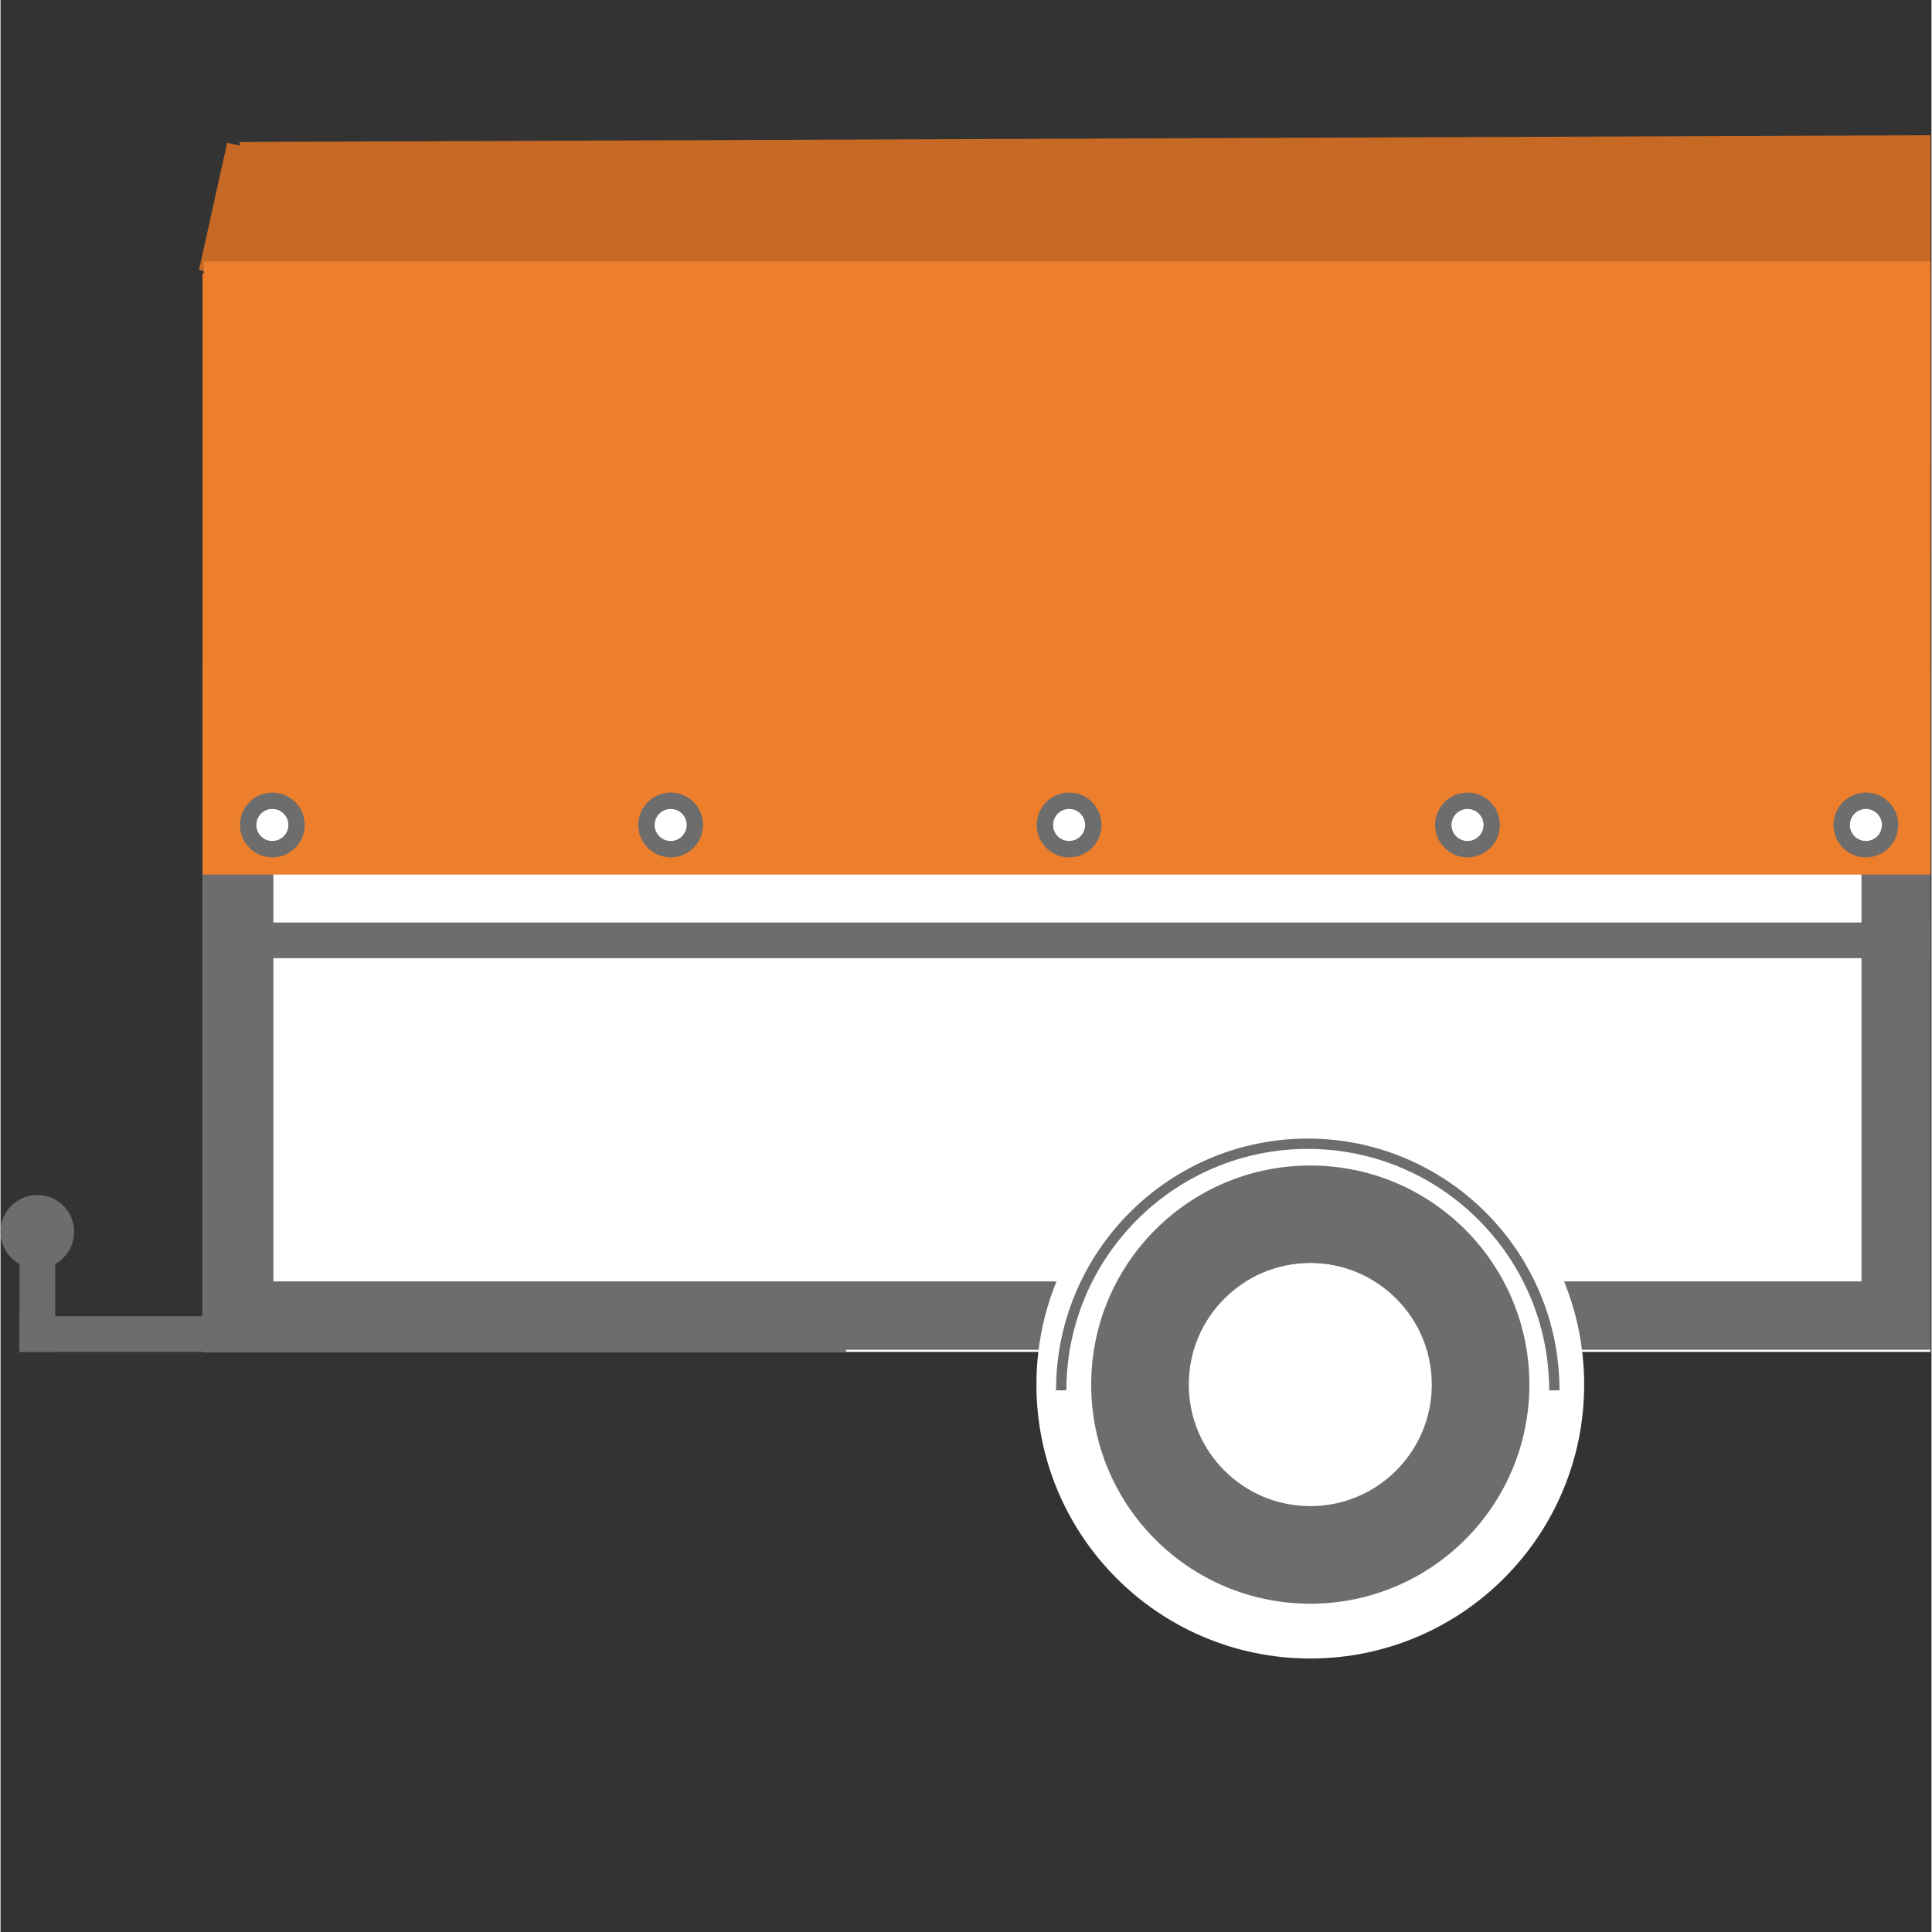 <svg xmlns="http://www.w3.org/2000/svg" xmlns:xlink="http://www.w3.org/1999/xlink" width="300" zoomAndPan="magnify" viewBox="0 0 224.88 225" height="300" preserveAspectRatio="xMidYMid meet" version="1.0"><rect x="0" y="0" width="224.88" height="225" fill="#333333" stroke="none"/><defs><clipPath id="7609b5aa10"><path d="M 23.523 77.746 L 224.762 77.746 L 224.762 157.441 L 23.523 157.441 Z M 23.523 77.746 " clip-rule="nonzero"/></clipPath><clipPath id="5e0c2caf11"><path d="M 23.527 77.746 L 224.762 77.746 L 224.762 157.203 L 23.527 157.203 Z M 23.527 77.746 " clip-rule="nonzero"/></clipPath><clipPath id="f8ec4f9890"><path d="M 23.523 31.852 L 224.762 31.852 L 224.762 101.848 L 23.523 101.848 Z M 23.523 31.852 " clip-rule="nonzero"/></clipPath><clipPath id="970c367cdf"><path d="M 124 132.684 L 181.102 132.684 L 181.102 189.816 L 124 189.816 Z M 124 132.684 " clip-rule="nonzero"/></clipPath><clipPath id="77176ddc66"><path d="M 152.535 132.742 C 136.793 132.742 124.027 145.508 124.027 161.25 C 124.027 176.996 136.793 189.758 152.535 189.758 C 168.277 189.758 181.043 176.996 181.043 161.25 C 181.043 145.508 168.277 132.742 152.535 132.742 Z M 152.535 175.383 C 144.73 175.383 138.402 169.055 138.402 161.25 C 138.402 153.445 144.73 147.117 152.535 147.117 C 160.34 147.117 166.668 153.445 166.668 161.25 C 166.668 169.059 160.34 175.383 152.535 175.383 Z M 152.535 175.383 " clip-rule="nonzero"/></clipPath><clipPath id="67c7dbdefc"><path d="M 120.641 129.355 L 184.52 129.355 L 184.52 193.238 L 120.641 193.238 Z M 120.641 129.355 " clip-rule="nonzero"/></clipPath><clipPath id="b8bb51b37c"><path d="M 138.383 147.098 L 166.746 147.098 L 166.746 175.406 L 138.383 175.406 Z M 138.383 147.098 " clip-rule="nonzero"/></clipPath><clipPath id="0fde1b9387"><path d="M 166.688 161.25 C 166.688 169.066 160.352 175.406 152.535 175.406 C 144.719 175.406 138.383 169.066 138.383 161.25 C 138.383 153.434 144.719 147.098 152.535 147.098 C 160.352 147.098 166.688 153.434 166.688 161.25 Z M 166.688 161.25 " clip-rule="nonzero"/></clipPath><clipPath id="7c7dfb54c9"><path d="M 122.926 132.594 L 181.484 132.594 L 181.484 162 L 122.926 162 Z M 122.926 132.594 " clip-rule="nonzero"/></clipPath><clipPath id="89f9fbe034"><path d="M 25.285 107.438 L 224.762 107.438 L 224.762 111.586 L 25.285 111.586 Z M 25.285 107.438 " clip-rule="nonzero"/></clipPath><clipPath id="10d1215024"><path d="M 29.77 94.188 L 33.547 94.188 L 33.547 97.965 L 29.77 97.965 Z M 29.77 94.188 " clip-rule="nonzero"/></clipPath><clipPath id="91d1a11140"><path d="M 31.656 94.188 C 30.613 94.188 29.77 95.035 29.77 96.078 C 29.77 97.121 30.613 97.965 31.656 97.965 C 32.699 97.965 33.547 97.121 33.547 96.078 C 33.547 95.035 32.699 94.188 31.656 94.188 Z M 31.656 94.188 " clip-rule="nonzero"/></clipPath><clipPath id="ae2c00a431"><path d="M 27.879 92.297 L 35.438 92.297 L 35.438 99.855 L 27.879 99.855 Z M 27.879 92.297 " clip-rule="nonzero"/></clipPath><clipPath id="5b438b482a"><path d="M 31.656 92.305 C 29.574 92.305 27.887 93.992 27.887 96.078 C 27.887 98.16 29.574 99.848 31.656 99.848 C 33.738 99.848 35.43 98.16 35.43 96.078 C 35.43 93.992 33.738 92.305 31.656 92.305 Z M 31.656 97.945 C 30.625 97.945 29.789 97.109 29.789 96.078 C 29.789 95.043 30.625 94.207 31.656 94.207 C 32.691 94.207 33.527 95.043 33.527 96.078 C 33.527 97.109 32.691 97.945 31.656 97.945 Z M 31.656 97.945 " clip-rule="nonzero"/></clipPath><clipPath id="378ff382c5"><path d="M 215.352 94.188 L 219.129 94.188 L 219.129 97.965 L 215.352 97.965 Z M 215.352 94.188 " clip-rule="nonzero"/></clipPath><clipPath id="9d4df85353"><path d="M 217.242 94.188 C 216.199 94.188 215.352 95.035 215.352 96.078 C 215.352 97.121 216.199 97.965 217.242 97.965 C 218.285 97.965 219.129 97.121 219.129 96.078 C 219.129 95.035 218.285 94.188 217.242 94.188 Z M 217.242 94.188 " clip-rule="nonzero"/></clipPath><clipPath id="690af974cb"><path d="M 213.461 92.297 L 221.02 92.297 L 221.02 99.855 L 213.461 99.855 Z M 213.461 92.297 " clip-rule="nonzero"/></clipPath><clipPath id="da713907c5"><path d="M 217.242 92.305 C 215.156 92.305 213.469 93.992 213.469 96.078 C 213.469 98.16 215.156 99.848 217.242 99.848 C 219.324 99.848 221.012 98.16 221.012 96.078 C 221.012 93.992 219.324 92.305 217.242 92.305 Z M 217.242 97.945 C 216.207 97.945 215.371 97.109 215.371 96.078 C 215.371 95.043 216.207 94.207 217.242 94.207 C 218.273 94.207 219.109 95.043 219.109 96.078 C 219.109 97.109 218.273 97.945 217.242 97.945 Z M 217.242 97.945 " clip-rule="nonzero"/></clipPath><clipPath id="a6fe81bc7c"><path d="M 122.559 94.188 L 126.336 94.188 L 126.336 97.965 L 122.559 97.965 Z M 122.559 94.188 " clip-rule="nonzero"/></clipPath><clipPath id="09ab41a401"><path d="M 124.449 94.188 C 123.406 94.188 122.559 95.035 122.559 96.078 C 122.559 97.121 123.406 97.965 124.449 97.965 C 125.492 97.965 126.336 97.121 126.336 96.078 C 126.336 95.035 125.492 94.188 124.449 94.188 Z M 124.449 94.188 " clip-rule="nonzero"/></clipPath><clipPath id="27981c3e62"><path d="M 120.668 92.297 L 128.227 92.297 L 128.227 99.855 L 120.668 99.855 Z M 120.668 92.297 " clip-rule="nonzero"/></clipPath><clipPath id="90907ef205"><path d="M 124.449 92.305 C 122.367 92.305 120.676 93.992 120.676 96.078 C 120.676 98.16 122.367 99.848 124.449 99.848 C 126.531 99.848 128.219 98.16 128.219 96.078 C 128.219 93.992 126.531 92.305 124.449 92.305 Z M 124.449 97.945 C 123.418 97.945 122.578 97.109 122.578 96.078 C 122.578 95.043 123.418 94.207 124.449 94.207 C 125.48 94.207 126.32 95.043 126.32 96.078 C 126.32 97.109 125.48 97.945 124.449 97.945 Z M 124.449 97.945 " clip-rule="nonzero"/></clipPath><clipPath id="9e156f063c"><path d="M 168.957 94.188 L 172.734 94.188 L 172.734 97.965 L 168.957 97.965 Z M 168.957 94.188 " clip-rule="nonzero"/></clipPath><clipPath id="71b09a4c8b"><path d="M 170.844 94.188 C 169.801 94.188 168.957 95.035 168.957 96.078 C 168.957 97.121 169.801 97.965 170.844 97.965 C 171.887 97.965 172.734 97.121 172.734 96.078 C 172.734 95.035 171.887 94.188 170.844 94.188 Z M 170.844 94.188 " clip-rule="nonzero"/></clipPath><clipPath id="22d0e06a46"><path d="M 167.066 92.297 L 174.625 92.297 L 174.625 99.855 L 167.066 99.855 Z M 167.066 92.297 " clip-rule="nonzero"/></clipPath><clipPath id="67265ac06c"><path d="M 170.844 92.305 C 168.762 92.305 167.074 93.992 167.074 96.078 C 167.074 98.16 168.762 99.848 170.844 99.848 C 172.926 99.848 174.617 98.16 174.617 96.078 C 174.617 93.992 172.926 92.305 170.844 92.305 Z M 170.844 97.945 C 169.812 97.945 168.977 97.109 168.977 96.078 C 168.977 95.043 169.812 94.207 170.844 94.207 C 171.879 94.207 172.715 95.043 172.715 96.078 C 172.715 97.109 171.879 97.945 170.844 97.945 Z M 170.844 97.945 " clip-rule="nonzero"/></clipPath><clipPath id="bfe88e82f0"><path d="M 76.156 94.188 L 79.934 94.188 L 79.934 97.965 L 76.156 97.965 Z M 76.156 94.188 " clip-rule="nonzero"/></clipPath><clipPath id="a9b0abc5bf"><path d="M 78.043 94.188 C 77 94.188 76.156 95.035 76.156 96.078 C 76.156 97.121 77 97.965 78.043 97.965 C 79.086 97.965 79.934 97.121 79.934 96.078 C 79.934 95.035 79.086 94.188 78.043 94.188 Z M 78.043 94.188 " clip-rule="nonzero"/></clipPath><clipPath id="d89a4e3023"><path d="M 74.266 92.297 L 81.824 92.297 L 81.824 99.855 L 74.266 99.855 Z M 74.266 92.297 " clip-rule="nonzero"/></clipPath><clipPath id="f0156ede0c"><path d="M 78.043 92.305 C 75.961 92.305 74.273 93.992 74.273 96.078 C 74.273 98.16 75.961 99.848 78.043 99.848 C 80.125 99.848 81.816 98.16 81.816 96.078 C 81.816 93.992 80.125 92.305 78.043 92.305 Z M 78.043 97.945 C 77.012 97.945 76.176 97.109 76.176 96.078 C 76.176 95.043 77.012 94.207 78.043 94.207 C 79.078 94.207 79.914 95.043 79.914 96.078 C 79.914 97.109 79.078 97.945 78.043 97.945 Z M 78.043 97.945 " clip-rule="nonzero"/></clipPath><clipPath id="89204b283e"><path d="M 2.215 153.289 L 98.48 153.289 L 98.48 157.441 L 2.215 157.441 Z M 2.215 153.289 " clip-rule="nonzero"/></clipPath><clipPath id="83bc8ba6bd"><path d="M 2.215 144.637 L 6.367 144.637 L 6.367 157.438 L 2.215 157.438 Z M 2.215 144.637 " clip-rule="nonzero"/></clipPath><clipPath id="1ee4fc84d7"><path d="M 0 139.164 L 8.578 139.164 L 8.578 147.742 L 0 147.742 Z M 0 139.164 " clip-rule="nonzero"/></clipPath><clipPath id="bbd9c9228c"><path d="M 4.289 139.164 C 1.922 139.164 0 141.086 0 143.453 C 0 145.824 1.922 147.742 4.289 147.742 C 6.66 147.742 8.578 145.824 8.578 143.453 C 8.578 141.086 6.66 139.164 4.289 139.164 Z M 4.289 139.164 " clip-rule="nonzero"/></clipPath><clipPath id="6273e273e3"><path d="M 7 0.059 L 45 0.059 L 45 49 L 7 49 Z M 7 0.059 " clip-rule="nonzero"/></clipPath><clipPath id="5dea1af6fa"><path d="M 101.461 29.566 L 224.762 29.566 L 224.762 55.391 L 101.461 55.391 Z M 101.461 29.566 " clip-rule="nonzero"/></clipPath><clipPath id="03a9a31b28"><path d="M 101.527 50.152 C 101.527 50.074 101.602 49.766 101.68 49.609 C 101.68 49.453 101.754 49.145 101.754 49.145 C 101.754 49.145 101.906 48.836 101.984 48.68 C 102.059 48.523 102.211 48.293 102.211 48.293 C 102.211 48.215 102.438 47.98 102.59 47.906 C 102.668 47.75 102.895 47.516 102.895 47.516 C 102.895 47.516 103.125 47.285 103.277 47.207 C 103.43 47.129 103.656 46.973 103.656 46.898 C 103.734 46.898 104.039 46.82 104.191 46.742 C 104.266 46.664 104.496 46.664 104.57 46.586 C 104.648 46.508 104.723 46.43 104.801 46.43 C 104.875 46.277 105.105 46.121 105.105 46.121 C 105.105 46.121 106.02 45.348 106.477 45.191 C 106.777 44.957 107.16 45.035 107.465 44.883 C 107.844 44.805 108.074 44.648 108.453 44.414 C 109.215 43.949 110.359 42.941 111.27 42.168 C 112.184 41.395 113.176 40.461 114.09 39.531 C 115 38.758 115.762 37.906 116.676 37.129 C 117.59 36.277 118.582 35.5 119.645 34.727 C 120.789 34.027 122.465 33.098 123.301 32.711 C 123.758 32.477 124.215 32.402 124.289 32.402 C 124.289 32.402 124.289 32.402 124.289 32.324 C 124.367 32.246 128.707 30.074 129.543 30.152 C 129.773 30.152 129.848 30.461 130 30.461 C 130.078 30.461 130.152 30.387 130.152 30.387 C 130.152 30.387 130.457 30.387 130.609 30.309 C 130.762 30.309 131.066 30.309 131.145 30.309 C 131.145 30.309 132.742 30.152 133.352 30.309 C 133.883 30.461 134.113 30.773 134.645 30.926 C 135.406 31.082 136.32 30.926 137.234 30.926 C 138.375 30.852 139.746 30.695 140.965 30.617 C 142.184 30.617 143.25 30.617 144.465 30.617 C 145.836 30.617 147.359 30.617 148.73 30.617 C 150.023 30.617 151.242 30.617 152.461 30.617 C 153.68 30.695 154.746 30.773 155.965 30.773 C 157.332 30.852 159.008 30.773 160.453 30.773 C 161.672 30.773 162.816 30.773 164.035 30.773 C 165.176 30.852 166.395 30.852 167.613 30.852 C 168.906 30.852 170.656 30.852 171.57 30.852 C 172.027 30.852 172.559 30.852 172.559 30.852 C 172.559 30.852 172.941 30.852 173.016 30.852 C 173.168 30.926 173.168 30.926 173.32 30.926 C 173.703 30.926 174.922 30.617 175.758 30.461 C 176.824 30.387 178.117 30.387 179.262 30.309 C 180.48 30.309 181.543 30.23 182.762 30.152 C 183.906 30.074 185.047 30.074 186.266 29.996 C 187.559 29.918 189.008 29.918 190.375 29.844 C 191.594 29.844 192.812 29.766 194.031 29.688 C 195.25 29.688 196.316 29.688 197.531 29.688 C 198.676 29.688 199.816 29.688 201.035 29.688 C 202.328 29.688 203.699 29.688 204.996 29.688 C 206.137 29.688 207.277 29.609 208.496 29.688 C 209.789 29.688 211.238 29.844 212.609 29.918 C 213.977 29.918 215.5 29.996 216.797 29.996 C 218.09 29.996 219.156 29.844 220.375 29.844 C 221.668 29.766 222.961 29.766 224.258 29.844 C 225.629 29.844 226.996 29.844 228.445 29.918 C 230.043 30.074 231.945 30.309 233.316 30.539 C 234.457 30.695 235.676 30.926 236.211 30.926 C 236.363 30.926 236.363 30.926 236.516 30.926 C 237.125 30.926 240.094 31.16 240.551 30.926 C 240.625 30.926 240.625 30.852 240.703 30.773 C 241.16 30.539 242.984 30.695 244.203 30.617 C 245.422 30.539 246.719 30.461 248.012 30.461 C 249.305 30.387 250.523 30.309 251.816 30.309 C 253.035 30.23 254.254 30.23 255.547 30.23 C 256.766 30.23 258.137 30.23 259.43 30.23 C 260.727 30.23 262.098 30.23 263.316 30.23 C 264.531 30.152 265.676 30.152 266.895 30.152 C 268.188 30.152 269.48 30.152 270.699 30.152 C 271.918 30.23 272.984 30.23 274.125 30.309 C 275.422 30.387 276.867 30.539 278.238 30.539 C 279.531 30.539 280.824 30.461 282.121 30.461 C 283.34 30.461 284.555 30.461 285.773 30.461 C 287.07 30.461 288.363 30.461 289.582 30.461 C 290.801 30.461 291.941 30.461 293.16 30.461 C 294.453 30.461 295.977 30.461 297.348 30.461 C 298.641 30.387 299.785 30.23 301 30.152 C 302.219 30.152 303.363 29.766 304.582 30.152 C 306.027 30.539 308.312 31.625 308.996 32.867 C 309.605 33.949 309.375 36.043 308.918 37.129 C 308.539 37.98 306.863 38.445 306.863 39.145 C 306.789 39.844 308.387 40.387 308.465 41.238 C 308.539 42.477 306.484 45.656 305.875 46.121 C 305.645 46.277 305.418 46.121 305.34 46.277 C 305.188 46.508 306.027 47.672 305.797 48.371 C 305.57 49.301 304.199 50.773 303.133 51.238 C 302.145 51.625 301 50.926 299.707 50.852 C 297.957 50.852 294.453 51.238 293.617 51.16 C 293.387 51.16 293.312 51.16 293.16 51.16 C 293.008 51.082 292.855 51.16 292.777 51.082 C 292.625 51.082 292.625 51.004 292.551 51.004 C 292.473 51.004 292.398 51.004 292.32 51.004 C 292.172 50.926 292.094 50.852 291.941 50.773 C 291.789 50.695 291.637 50.695 291.484 50.617 C 291.484 50.617 291.484 50.539 291.41 50.539 C 291.105 50.387 288.742 50.617 287.984 50.387 C 287.527 50.309 287.375 49.996 286.992 49.996 C 286.383 49.918 285.395 50.461 284.48 50.695 C 283.262 50.926 281.816 51.004 280.367 51.16 C 278.848 51.316 277.324 51.469 275.574 51.625 C 273.668 51.781 271.613 51.934 269.559 52.09 C 267.352 52.246 265.141 52.477 262.934 52.633 C 260.648 52.789 257.758 52.941 256.082 53.098 C 255.09 53.098 254.027 53.176 253.645 53.254 C 253.57 53.254 253.492 53.254 253.492 53.254 C 253.492 53.254 253.188 53.254 253.113 53.254 C 252.961 53.332 252.656 53.332 252.656 53.332 C 252.656 53.332 252.578 53.332 252.426 53.332 C 251.969 53.332 250.602 53.41 249.457 53.484 C 247.934 53.641 245.957 53.797 244.129 53.949 C 242.301 54.184 240.32 54.414 238.645 54.57 C 237.199 54.648 235.98 54.727 234.535 54.883 C 232.859 54.957 230.574 55.035 229.129 55.113 C 228.215 55.191 226.844 55.27 226.77 55.27 C 226.77 55.27 226.539 55.191 226.387 55.191 C 226.312 55.191 226.086 55.191 226.008 55.191 C 226.008 55.191 225.781 55.035 225.703 55.035 C 225.551 54.957 225.324 54.883 225.324 54.883 C 225.324 54.883 225.094 54.727 225.02 54.648 C 224.867 54.57 224.715 54.492 224.715 54.492 C 224.715 54.414 224.484 54.262 224.41 54.184 C 224.332 54.105 224.18 53.875 224.18 53.875 C 224.18 53.875 224.027 53.641 224.027 53.562 C 223.953 53.41 223.801 53.176 223.801 53.176 C 223.801 53.176 223.723 52.867 223.723 52.789 C 223.648 52.711 223.648 52.789 223.57 52.789 C 223.039 52.789 220.07 52.789 218.547 52.711 C 217.176 52.633 215.426 52.324 214.891 52.246 C 214.664 52.168 214.586 52.168 214.512 52.168 C 214.359 52.168 214.129 52.09 214.129 52.09 C 214.129 52.09 213.902 52.012 213.824 51.934 C 213.676 51.859 213.523 51.781 213.523 51.781 C 213.523 51.781 213.293 51.625 213.219 51.547 C 213.141 51.469 212.914 51.316 212.914 51.316 C 212.914 51.316 212.762 51.082 212.684 51.004 C 212.684 50.926 212.684 50.852 212.531 50.773 C 212 50.539 208.801 50.852 206.746 50.926 C 204.234 50.926 201.34 50.926 198.523 51.004 C 195.555 51.004 192.508 51.004 189.387 51.082 C 186.035 51.16 182.383 51.238 178.957 51.238 C 175.605 51.316 172.18 51.316 168.98 51.395 C 166.012 51.469 163.195 51.547 160.227 51.547 C 157.258 51.625 151.242 51.547 151.242 51.547 C 151.242 51.547 151.016 51.469 150.863 51.469 C 150.711 51.469 150.48 51.469 150.48 51.469 C 150.48 51.395 150.176 51.316 150.102 51.316 C 149.949 51.238 149.719 51.16 149.719 51.16 C 149.719 51.16 149.492 51.004 149.414 50.926 C 149.262 50.852 149.035 50.695 149.035 50.695 C 149.035 50.695 148.957 50.539 148.883 50.539 C 148.5 50.387 146.98 50.773 145.836 50.773 C 144.238 50.926 142.184 50.852 140.355 50.852 C 138.605 50.852 136.699 50.852 135.18 50.926 C 134.035 51.004 132.285 51.16 131.98 51.16 C 131.902 51.238 131.902 51.238 131.902 51.238 C 131.828 51.238 131.828 51.238 131.75 51.238 C 131.523 51.238 130.535 51.238 129.773 51.395 C 128.781 51.469 127.41 51.703 126.195 51.859 C 124.977 52.012 123.832 52.246 122.465 52.402 C 120.863 52.555 118.656 52.711 116.906 52.867 C 115.535 53.02 114.012 53.02 112.945 53.254 C 112.262 53.332 111.574 53.562 111.117 53.719 C 110.812 53.797 110.66 53.949 110.359 54.027 C 109.598 54.262 107.691 54.648 106.855 54.805 C 106.324 54.805 105.562 54.805 105.562 54.805 C 105.562 54.805 105.258 54.727 105.105 54.727 C 104.953 54.727 104.648 54.648 104.648 54.648 C 104.57 54.648 104.344 54.57 104.191 54.492 C 103.961 54.414 103.734 54.34 103.656 54.34 C 103.656 54.262 103.43 54.105 103.277 54.027 C 103.125 53.949 102.895 53.719 102.895 53.719 C 102.895 53.719 102.668 53.484 102.59 53.332 C 102.438 53.254 102.211 53.02 102.211 52.941 C 102.211 52.941 102.059 52.711 101.984 52.555 C 101.906 52.402 101.754 52.09 101.754 52.09 C 101.754 52.09 101.68 51.781 101.68 51.625 C 101.602 51.469 101.527 51.16 101.527 51.082 C 101.527 51.082 101.527 50.773 101.527 50.617 C 101.527 50.461 101.527 50.152 101.527 50.152 " clip-rule="nonzero"/></clipPath><clipPath id="517f742f27"><path d="M 25.395 16.527 L 224.762 16.527 L 224.762 39.68 L 25.395 39.68 Z M 25.395 16.527 " clip-rule="nonzero"/></clipPath><clipPath id="bf9c6397e0"><path d="M 40.703 30.484 C 36.879 30.859 33.434 33.406 31.41 33.633 C 29.91 33.781 28.484 33.633 27.434 32.883 C 26.461 32.207 25.711 30.785 25.488 29.359 C 25.188 27.562 25.711 24.336 26.762 22.688 C 27.66 21.188 28.41 20.289 30.734 19.539 C 38.004 16.992 67.688 18.941 81.781 19.242 C 91.75 19.465 98.121 20.363 107.344 20.516 C 118.062 20.59 137.477 18.789 142.426 19.613 C 143.773 19.84 144.297 19.988 144.973 20.59 C 145.574 21.113 146.098 22.164 146.246 22.988 C 146.32 23.812 146.023 24.938 145.574 25.613 C 145.047 26.363 144.223 27.035 143.324 27.188 C 142.199 27.336 140.699 25.91 139.277 25.613 C 137.852 25.238 137.027 25.238 134.852 25.086 C 128.707 24.789 112.965 23.664 100.223 24.711 C 84.254 25.988 57.793 32.66 46.551 34.008 C 41.379 34.605 37.48 35.355 35.23 34.758 C 34.105 34.457 33.508 33.934 33.059 33.258 C 32.531 32.582 32.234 31.535 32.383 30.711 C 32.457 29.883 32.906 28.91 33.508 28.387 C 34.184 27.859 34.633 27.637 35.98 27.41 C 41.68 26.438 65.738 28.16 82.008 29.137 C 100.371 30.184 122.559 33.031 140.625 33.859 C 155.992 34.531 172.031 34.758 183.426 34.309 C 191 34.008 199.395 31.984 202.316 32.582 C 203.293 32.734 203.668 33.031 204.117 33.484 C 204.492 34.008 204.789 34.758 204.789 35.434 C 204.789 36.031 204.492 36.781 204.043 37.305 C 203.59 37.754 203.141 38.055 202.242 38.207 C 200.441 38.504 196.246 37.008 193.098 36.633 C 189.949 36.332 188.301 36.332 183.504 36.18 C 168.809 35.73 101.047 39.48 94.523 35.133 C 93.25 34.309 93.102 33.109 93.25 32.207 C 93.398 31.383 94 30.633 95.5 30.035 C 103.145 26.961 156.141 29.809 176.008 29.961 C 187.699 30.035 200.293 29.211 203.816 30.41 C 204.789 30.711 205.09 31.008 205.465 31.535 C 205.766 32.059 205.988 32.809 205.914 33.484 C 205.84 34.082 205.391 34.758 204.941 35.207 C 204.492 35.582 203.965 35.805 203.066 35.883 C 201.191 35.957 197.52 34.309 193.996 33.781 C 189.125 33.109 184.551 32.883 176.605 32.66 C 158.766 31.984 97.223 36.258 90.477 32.133 C 89.129 31.383 88.977 30.184 88.977 29.359 C 88.977 28.684 89.426 28.012 89.879 27.637 C 90.328 27.188 90.625 27.109 91.75 26.887 C 99.172 25.535 172.559 25.613 179.902 26.961 C 181.027 27.188 181.254 27.262 181.703 27.637 C 182.152 28.012 182.527 28.762 182.602 29.359 C 182.676 29.961 182.527 30.785 182.152 31.234 C 181.703 31.832 181.18 32.133 179.902 32.434 C 175.855 33.332 163.711 31.535 152.094 31.309 C 132.98 31.086 85.453 33.109 75.934 32.207 C 73.688 31.984 72.785 32.207 71.887 31.457 C 71.062 30.711 70.312 29.059 70.539 28.086 C 70.762 27.188 71.586 26.363 73.234 25.762 C 78.934 23.59 102.02 26.363 118.512 26.363 C 138.602 26.363 168.66 26.062 184.926 25.387 C 194.371 25.012 199.844 23.961 207.266 23.812 C 214.762 23.738 226.156 23.664 229.602 24.789 C 230.801 25.238 231.328 25.688 231.777 26.285 C 232.227 26.812 232.375 27.336 232.449 28.012 C 232.527 28.762 232.301 29.883 231.777 30.559 C 231.328 31.234 230.801 31.684 229.602 32.059 C 225.855 33.258 208.613 32.508 204.641 31.758 C 203.441 31.535 202.84 31.309 202.242 30.859 C 201.793 30.484 201.418 29.961 201.27 29.359 C 201.043 28.684 200.969 27.562 201.27 26.812 C 201.566 26.062 201.941 25.387 202.992 24.863 C 205.391 23.512 214.984 23.961 217.91 22.465 C 219.406 21.641 219.781 20.141 220.832 19.391 C 221.73 18.789 222.707 18.266 223.531 18.191 C 224.207 18.117 224.73 18.191 225.328 18.492 C 226.004 18.789 226.902 19.539 227.203 20.289 C 227.578 21.266 227.43 22.988 227.055 23.812 C 226.828 24.414 226.527 24.711 225.855 25.086 C 224.43 25.836 222.18 26.062 218.359 26.363 C 205.914 27.484 162.664 26.285 138.676 26.812 C 118.738 27.262 91.078 30.41 84.105 28.91 C 82.383 28.535 81.633 28.086 81.031 27.41 C 80.508 26.738 80.281 25.91 80.355 25.086 C 80.508 24.188 81.332 22.688 82.082 22.09 C 82.754 21.641 83.582 21.414 84.406 21.562 C 85.305 21.715 86.73 22.613 87.328 23.438 C 87.703 24.113 87.852 25.012 87.703 25.762 C 87.629 26.512 87.254 27.336 86.652 27.859 C 85.902 28.461 84.328 28.984 83.355 28.836 C 82.531 28.762 81.781 28.234 81.258 27.711 C 80.809 27.109 80.434 26.285 80.355 25.535 C 80.281 24.789 80.508 23.887 80.957 23.215 C 81.555 22.465 82.457 22.016 83.957 21.562 C 87.629 20.441 96.098 20.289 103.668 19.84 C 114.09 19.242 125.934 18.941 140.773 18.715 C 163.039 18.266 216.559 16.094 224.43 18.191 C 225.855 18.566 226.23 18.941 226.754 19.539 C 227.277 20.215 227.578 21.34 227.578 22.09 C 227.578 22.688 227.43 23.137 227.055 23.812 C 226.379 25.012 225.105 26.961 223.082 28.16 C 219.934 30.035 212.211 31.383 208.613 31.758 C 206.59 31.984 205.09 32.133 203.816 31.684 C 202.691 31.234 201.566 30.336 201.27 29.359 C 200.895 28.461 201.191 26.812 201.641 25.988 C 202.094 25.312 202.617 24.863 203.816 24.562 C 207.488 23.363 224.73 23.961 228.703 24.711 C 230.051 24.938 230.578 25.086 231.176 25.613 C 231.852 26.211 232.375 27.188 232.449 28.012 C 232.527 28.836 232.301 29.883 231.777 30.559 C 231.328 31.234 230.801 31.758 229.602 32.059 C 226.078 33.109 215.285 30.859 206.738 30.785 C 195.797 30.711 184.703 32.133 169.336 32.434 C 144.598 32.883 80.73 36.031 72.562 31.758 C 70.988 30.934 70.613 29.809 70.461 28.836 C 70.387 28.16 70.762 27.336 71.211 26.812 C 71.66 26.285 72.188 25.91 73.234 25.762 C 75.633 25.164 80.355 26.512 86.953 26.66 C 103.371 27.262 160.113 25.012 173.605 26.211 C 177.805 26.512 180.43 26.438 181.703 27.637 C 182.527 28.387 182.754 29.883 182.453 30.633 C 182.152 31.457 181.477 31.91 179.902 32.434 C 171.434 35.059 98.121 34.605 91.078 32.434 C 90.027 32.059 89.801 31.758 89.426 31.309 C 89.129 30.785 88.902 29.961 88.977 29.359 C 89.051 28.762 89.426 28.012 89.879 27.637 C 90.328 27.188 90.625 27.109 91.75 26.887 C 99.473 25.535 172.934 26.812 187.176 27.484 C 191.223 27.711 192.348 27.711 195.047 28.16 C 198.121 28.684 202.84 29.285 204.492 30.633 C 205.465 31.383 205.988 32.582 205.914 33.484 C 205.766 34.309 205.242 35.133 203.742 35.805 C 194.895 39.629 103.594 39.629 95.125 35.434 C 93.625 34.684 93.324 33.707 93.176 32.883 C 93.102 32.285 93.398 31.535 93.773 31.008 C 94.227 30.559 94.449 30.336 95.5 30.035 C 102.621 28.16 168.734 30.258 183.652 30.484 C 188.75 30.633 190.625 30.41 193.922 30.785 C 196.996 31.16 201.27 31.832 202.992 32.734 C 203.742 33.109 204.191 33.484 204.492 34.082 C 204.789 34.605 204.941 35.434 204.715 36.105 C 204.414 36.855 203.59 37.68 202.242 38.207 C 199.02 39.555 191.074 39.254 183.504 39.406 C 172.031 39.781 155.766 39.703 140.324 39.105 C 122.258 38.355 100.223 35.656 81.781 34.98 C 65.363 34.383 40.629 36.406 35.23 34.758 C 33.883 34.309 33.508 33.934 33.059 33.258 C 32.531 32.582 32.234 31.535 32.383 30.711 C 32.457 29.883 32.98 28.91 33.508 28.387 C 33.957 27.938 34.332 27.785 35.082 27.562 C 37.031 26.961 40.852 27.336 45.574 26.738 C 55.922 25.387 85.531 18.789 94.523 17.516 C 97.973 17.066 98.348 16.992 101.57 16.84 C 108.992 16.617 130.355 16.094 137.852 17.816 C 141.523 18.641 144.449 19.691 145.574 21.266 C 146.32 22.312 146.398 23.812 146.023 24.789 C 145.648 25.762 144.898 26.586 143.324 27.188 C 138.449 29.137 119.637 28.234 108.844 28.16 C 99.32 28.086 92.051 27.188 81.781 26.961 C 68.062 26.586 38.156 23.363 33.809 26.66 C 32.609 27.562 33.207 30.109 32.758 30.184 C 32.309 30.184 30.434 26.887 30.957 25.762 C 31.633 24.414 36.504 23.738 38.605 23.512 C 40.027 23.438 41.453 23.438 42.352 23.961 C 43.102 24.336 43.777 25.012 44 25.762 C 44.227 26.66 44.152 28.234 43.625 28.984 C 43.027 29.734 40.703 30.484 40.703 30.484 " clip-rule="nonzero"/></clipPath><clipPath id="2d959b80f2"><path d="M 33.934 22.844 L 61.285 22.844 L 61.285 31.277 L 33.934 31.277 Z M 33.934 22.844 " clip-rule="nonzero"/></clipPath><clipPath id="1663c62881"><path d="M 53.52 30.27 C 36.281 30.27 35.68 30.117 35.156 29.594 C 34.48 28.918 33.883 27.57 34.031 26.598 C 34.105 25.695 34.781 24.648 35.832 23.973 C 37.703 22.848 42.277 23.074 45.875 22.996 C 49.922 22.922 56.52 22.547 58.918 23.672 C 60.117 24.273 60.867 25.32 61.168 26.145 C 61.391 26.895 61.242 27.797 60.941 28.395 C 60.719 29.07 60.117 29.82 59.441 30.117 C 58.617 30.492 57.043 30.645 56.145 30.195 C 55.246 29.746 54.422 28.395 54.195 27.496 C 54.047 26.746 54.195 25.922 54.645 25.246 C 55.094 24.496 56.52 23.598 57.418 23.449 C 58.168 23.371 58.992 23.672 59.594 24.047 C 60.191 24.422 60.793 25.098 61.016 25.77 C 61.316 26.445 61.391 27.344 61.094 28.02 C 60.793 28.918 60.117 29.82 58.77 30.418 C 55.32 31.844 40.93 31.094 37.406 30.418 C 36.281 30.27 35.68 30.117 35.156 29.594 C 34.555 29.07 34.105 28.094 34.031 27.422 C 33.883 26.895 33.957 26.371 34.184 25.77 C 34.555 25.098 35.305 24.195 36.582 23.672 C 39.578 22.547 50.375 22.922 53.371 23.449 C 54.496 23.598 55.02 23.746 55.621 24.273 C 56.219 24.723 56.668 25.621 56.82 26.371 C 56.895 27.121 56.746 28.094 56.297 28.695 C 55.695 29.445 53.52 30.27 53.52 30.27 " clip-rule="nonzero"/></clipPath><clipPath id="516f5ce6d1"><path d="M 23.672 30.426 L 224.762 30.426 L 224.762 64.273 L 23.672 64.273 Z M 23.672 30.426 " clip-rule="nonzero"/></clipPath><clipPath id="62ba3257c9"><path d="M 10 0.059 L 224.762 0.059 L 224.762 35 L 10 35 Z M 10 0.059 " clip-rule="nonzero"/></clipPath><clipPath id="a73987e1c7"><path d="M 66.305 18.188 L 88.664 18.188 L 88.664 25.852 L 66.305 25.852 Z M 66.305 18.188 " clip-rule="nonzero"/></clipPath><clipPath id="8960726492"><path d="M 85.156 25.695 C 67.84 25.246 67.391 24.871 66.938 24.195 C 66.488 23.297 66.34 21.648 66.566 20.75 C 66.863 20 67.465 19.324 68.137 18.949 C 68.738 18.574 69.637 18.273 70.387 18.426 C 71.363 18.648 72.785 19.477 73.234 20.375 C 73.762 21.273 73.762 22.922 73.234 23.824 C 72.785 24.723 71.363 25.547 70.387 25.77 C 69.637 25.922 68.738 25.621 68.137 25.246 C 67.465 24.871 66.863 24.121 66.566 23.449 C 66.34 22.773 66.266 21.797 66.488 21.125 C 66.641 20.375 67.164 19.625 67.766 19.176 C 68.363 18.727 68.887 18.574 70.012 18.426 C 72.938 17.977 84.406 18.273 86.73 19.176 C 87.477 19.477 87.703 19.773 88.004 20.301 C 88.379 20.898 88.676 21.875 88.602 22.699 C 88.453 23.449 88.004 24.348 87.402 24.797 C 86.879 25.32 85.156 25.695 85.156 25.695 " clip-rule="nonzero"/></clipPath><clipPath id="322b0fc358"><path d="M 27.676 18.715 L 38.238 18.715 L 38.238 26.086 L 27.676 26.086 Z M 27.676 18.715 " clip-rule="nonzero"/></clipPath><clipPath id="ec89a7a4c9"><path d="M 31.484 18.727 C 36.879 19.773 37.406 20.301 37.781 20.898 C 38.078 21.5 38.305 22.324 38.156 23.074 C 38.004 23.898 37.105 25.246 36.281 25.621 C 35.457 26.07 33.883 25.996 33.059 25.547 C 32.234 25.023 31.484 23.672 31.332 22.773 C 31.258 22.098 31.559 21.273 31.934 20.676 C 32.309 20.074 32.98 19.551 33.656 19.324 C 34.258 19.102 35.156 19.102 35.832 19.25 C 36.504 19.477 37.18 19.926 37.555 20.598 C 38.004 21.348 38.305 22.848 38.004 23.746 C 37.629 24.648 36.656 25.547 35.605 25.848 C 34.258 26.297 31.859 25.848 30.582 25.473 C 29.684 25.172 28.934 24.945 28.41 24.273 C 27.887 23.598 27.586 22.098 27.734 21.199 C 27.887 20.449 28.559 19.699 29.16 19.25 C 29.758 18.801 31.484 18.727 31.484 18.727 " clip-rule="nonzero"/></clipPath></defs><g clip-path="url(#7609b5aa10)"><path fill="#ffffff" d="M 23.523 77.746 L 224.945 77.746 L 224.945 157.441 L 23.523 157.441 Z M 23.523 77.746 " fill-opacity="1" fill-rule="nonzero"/></g><g clip-path="url(#5e0c2caf11)"><path stroke-linecap="butt" transform="matrix(0.75, 0, 0, 0.75, 23.527, 77.745)" fill="none" stroke-linejoin="miter" d="M 0 0.002 L 268.602 0.002 L 268.602 106.314 L 0 106.314 Z M 0 0.002 " stroke="#6d6d6d" stroke-width="22" stroke-opacity="1" stroke-miterlimit="4"/></g><g clip-path="url(#f8ec4f9890)"><path fill="#ed7e2c" d="M 23.523 31.852 L 229.406 31.852 L 229.406 101.848 L 23.523 101.848 Z M 23.523 31.852 " fill-opacity="1" fill-rule="nonzero"/></g><g clip-path="url(#970c367cdf)"><g clip-path="url(#77176ddc66)"><path fill="#6d6d6d" d="M 123.738 132.453 L 181.332 132.453 L 181.332 190.047 L 123.738 190.047 Z M 123.738 132.453 " fill-opacity="1" fill-rule="nonzero"/></g></g><g clip-path="url(#67c7dbdefc)"><path fill="#ffffff" d="M 152.535 129.355 C 134.914 129.355 120.641 143.629 120.641 161.25 C 120.641 178.875 134.914 193.148 152.535 193.148 C 170.156 193.148 184.43 178.875 184.43 161.25 C 184.43 143.629 170.156 129.355 152.535 129.355 Z M 152.535 186.766 C 138.438 186.766 127.02 175.348 127.02 161.25 C 127.02 147.152 138.438 135.734 152.535 135.734 C 166.633 135.734 178.051 147.152 178.051 161.25 C 178.051 175.348 166.633 186.766 152.535 186.766 Z M 152.535 186.766 " fill-opacity="1" fill-rule="nonzero"/></g><g clip-path="url(#b8bb51b37c)"><g clip-path="url(#0fde1b9387)"><path fill="#ffffff" d="M 138.383 147.098 L 166.688 147.098 L 166.688 175.406 L 138.383 175.406 Z M 138.383 147.098 " fill-opacity="1" fill-rule="nonzero"/></g></g><g clip-path="url(#7c7dfb54c9)"><path fill="#6d6d6d" d="M 181.559 161.914 L 180.355 161.914 C 180.355 146.414 167.742 133.801 152.242 133.801 C 136.742 133.801 124.129 146.414 124.129 161.914 L 122.926 161.914 C 122.926 145.75 136.078 132.598 152.242 132.598 C 168.406 132.598 181.559 145.75 181.559 161.914 Z M 181.559 161.914 " fill-opacity="1" fill-rule="nonzero"/></g><g clip-path="url(#89f9fbe034)"><path fill="#6d6d6d" d="M 25.285 107.438 L 226.379 107.438 L 226.379 111.586 L 25.285 111.586 Z M 25.285 107.438 " fill-opacity="1" fill-rule="nonzero"/></g><g clip-path="url(#10d1215024)"><g clip-path="url(#91d1a11140)"><path fill="#ffffff" d="M 29.77 94.188 L 33.547 94.188 L 33.547 97.965 L 29.77 97.965 Z M 29.77 94.188 " fill-opacity="1" fill-rule="nonzero"/></g></g><g clip-path="url(#ae2c00a431)"><g clip-path="url(#5b438b482a)"><path fill="#6d6d6d" d="M 27.848 92.266 L 35.465 92.266 L 35.465 99.887 L 27.848 99.887 Z M 27.848 92.266 " fill-opacity="1" fill-rule="nonzero"/></g></g><g clip-path="url(#378ff382c5)"><g clip-path="url(#9d4df85353)"><path fill="#ffffff" d="M 215.352 94.188 L 219.129 94.188 L 219.129 97.965 L 215.352 97.965 Z M 215.352 94.188 " fill-opacity="1" fill-rule="nonzero"/></g></g><g clip-path="url(#690af974cb)"><g clip-path="url(#da713907c5)"><path fill="#6d6d6d" d="M 213.43 92.266 L 221.051 92.266 L 221.051 99.887 L 213.43 99.887 Z M 213.43 92.266 " fill-opacity="1" fill-rule="nonzero"/></g></g><g clip-path="url(#a6fe81bc7c)"><g clip-path="url(#09ab41a401)"><path fill="#ffffff" d="M 122.559 94.188 L 126.336 94.188 L 126.336 97.965 L 122.559 97.965 Z M 122.559 94.188 " fill-opacity="1" fill-rule="nonzero"/></g></g><g clip-path="url(#27981c3e62)"><g clip-path="url(#90907ef205)"><path fill="#6d6d6d" d="M 120.641 92.266 L 128.258 92.266 L 128.258 99.887 L 120.641 99.887 Z M 120.641 92.266 " fill-opacity="1" fill-rule="nonzero"/></g></g><g clip-path="url(#9e156f063c)"><g clip-path="url(#71b09a4c8b)"><path fill="#ffffff" d="M 168.957 94.188 L 172.734 94.188 L 172.734 97.965 L 168.957 97.965 Z M 168.957 94.188 " fill-opacity="1" fill-rule="nonzero"/></g></g><g clip-path="url(#22d0e06a46)"><g clip-path="url(#67265ac06c)"><path fill="#6d6d6d" d="M 167.035 92.266 L 174.652 92.266 L 174.652 99.887 L 167.035 99.887 Z M 167.035 92.266 " fill-opacity="1" fill-rule="nonzero"/></g></g><g clip-path="url(#bfe88e82f0)"><g clip-path="url(#a9b0abc5bf)"><path fill="#ffffff" d="M 76.156 94.188 L 79.934 94.188 L 79.934 97.965 L 76.156 97.965 Z M 76.156 94.188 " fill-opacity="1" fill-rule="nonzero"/></g></g><g clip-path="url(#d89a4e3023)"><g clip-path="url(#f0156ede0c)"><path fill="#6d6d6d" d="M 74.234 92.266 L 81.855 92.266 L 81.855 99.887 L 74.234 99.887 Z M 74.234 92.266 " fill-opacity="1" fill-rule="nonzero"/></g></g><g clip-path="url(#89204b283e)"><path fill="#6d6d6d" d="M 2.215 153.289 L 98.48 153.289 L 98.48 157.441 L 2.215 157.441 Z M 2.215 153.289 " fill-opacity="1" fill-rule="nonzero"/></g><g clip-path="url(#83bc8ba6bd)"><path fill="#6d6d6d" d="M 2.215 157.438 L 2.215 144.645 L 6.367 144.645 L 6.367 157.438 Z M 2.215 157.438 " fill-opacity="1" fill-rule="nonzero"/></g><g clip-path="url(#1ee4fc84d7)"><g clip-path="url(#bbd9c9228c)"><path fill="#6d6d6d" d="M 0 139.164 L 8.578 139.164 L 8.578 147.742 L 0 147.742 Z M 0 139.164 " fill-opacity="1" fill-rule="nonzero"/></g></g><g clip-path="url(#6273e273e3)"><path stroke-linecap="butt" transform="matrix(0.162, -0.732, 0.732, 0.162, 23.113, 31.444)" fill="none" stroke-linejoin="miter" d="M -0.002 2.002 L 20.236 2.001 " stroke="#c66925" stroke-width="4" stroke-opacity="1" stroke-miterlimit="4"/></g><g clip-path="url(#5dea1af6fa)"><g clip-path="url(#03a9a31b28)"><path fill="#c66925" d="M 98.48 26.586 L 312.023 26.586 L 312.023 58.371 L 98.48 58.371 Z M 98.48 26.586 " fill-opacity="1" fill-rule="nonzero"/></g></g><g clip-path="url(#517f742f27)"><g clip-path="url(#bf9c6397e0)"><path fill="#c66925" d="M 22.488 13.844 L 235.57 13.844 L 235.57 42.477 L 22.488 42.477 Z M 22.488 13.844 " fill-opacity="1" fill-rule="nonzero"/></g></g><g clip-path="url(#2d959b80f2)"><g clip-path="url(#1663c62881)"><path fill="#c66925" d="M 31.035 20 L 64.238 20 L 64.238 33.492 L 31.035 33.492 Z M 31.035 20 " fill-opacity="1" fill-rule="nonzero"/></g></g><g clip-path="url(#516f5ce6d1)"><path fill="#ed7e2c" d="M 23.672 30.426 L 226.363 30.426 L 226.363 64.273 L 23.672 64.273 Z M 23.672 30.426 " fill-opacity="1" fill-rule="nonzero"/></g><g clip-path="url(#62ba3257c9)"><path stroke-linecap="butt" transform="matrix(0.75, -0.003, 0.003, 0.75, 27.847, 16.537)" fill="none" stroke-linejoin="miter" d="M 0.002 1.998 L 313.302 1.998 " stroke="#c66925" stroke-width="4" stroke-opacity="1" stroke-miterlimit="4"/></g><g clip-path="url(#a73987e1c7)"><g clip-path="url(#8960726492)"><path fill="#c66925" d="M 63.492 15.426 L 91.586 15.426 L 91.586 28.77 L 63.492 28.77 Z M 63.492 15.426 " fill-opacity="1" fill-rule="nonzero"/></g></g><g clip-path="url(#322b0fc358)"><g clip-path="url(#ec89a7a4c9)"><path fill="#c66925" d="M 24.738 15.727 L 41.227 15.727 L 41.227 28.918 L 24.738 28.918 Z M 24.738 15.727 " fill-opacity="1" fill-rule="nonzero"/></g></g></svg>
